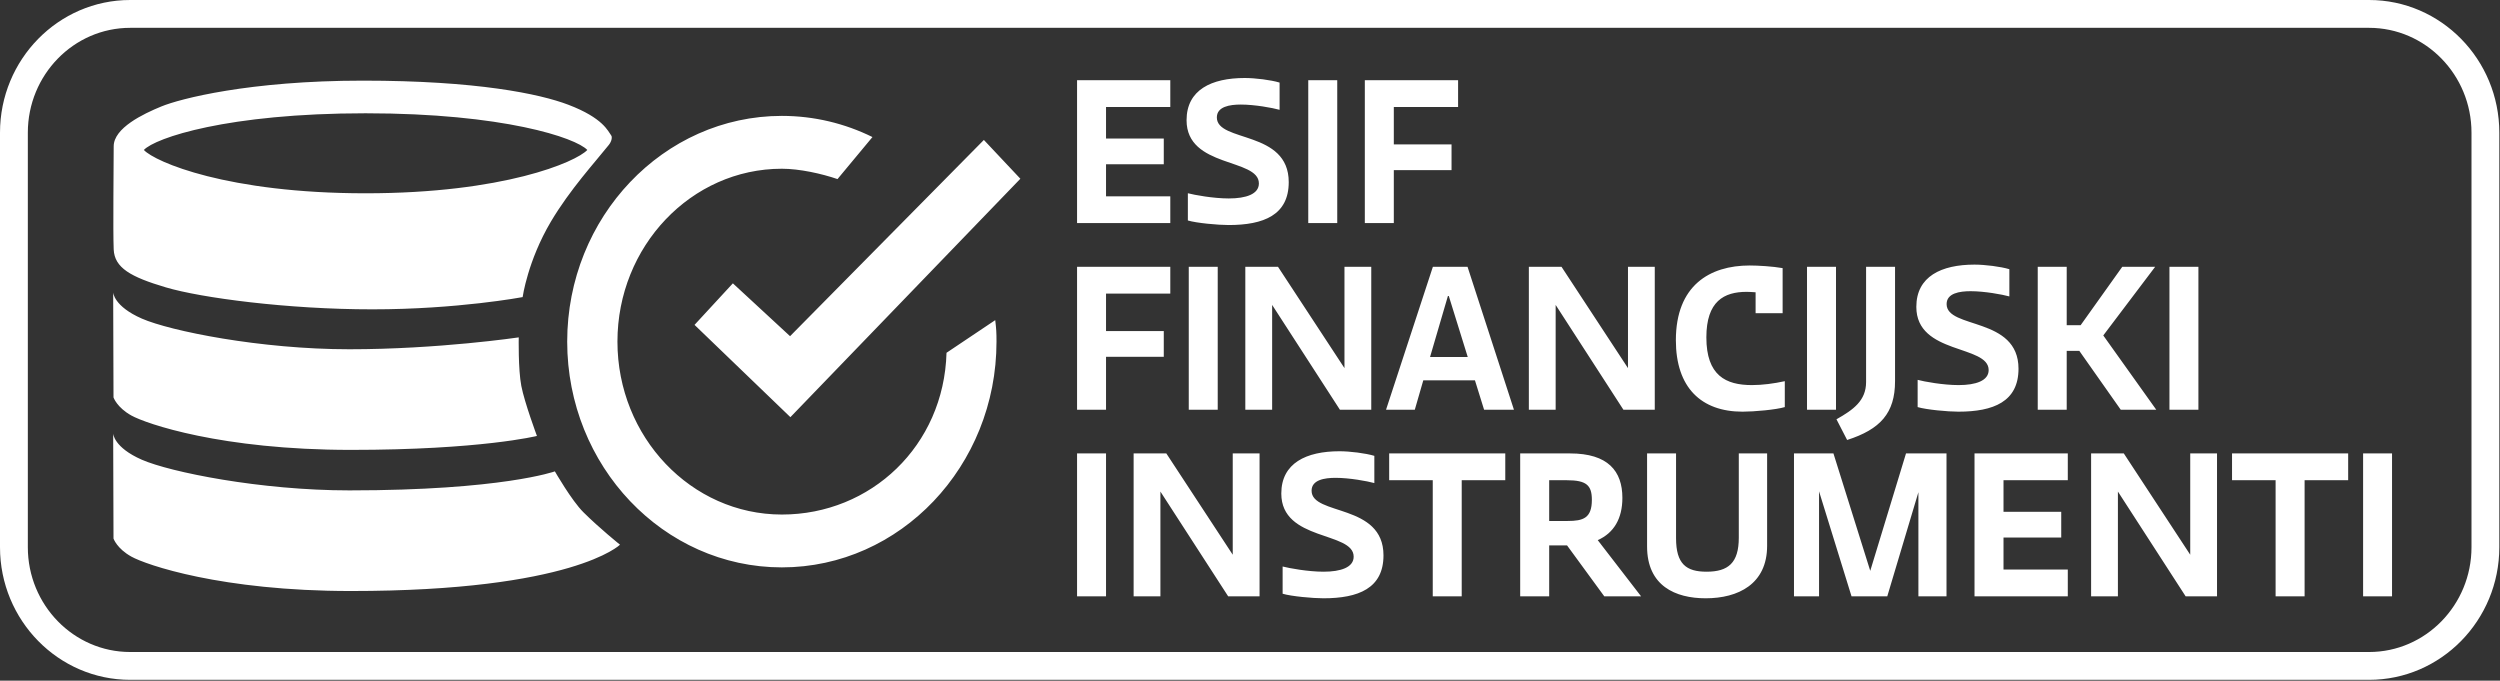 <?xml version="1.0" encoding="UTF-8" standalone="no"?>
<!DOCTYPE svg PUBLIC "-//W3C//DTD SVG 1.1//EN" "http://www.w3.org/Graphics/SVG/1.1/DTD/svg11.dtd">
<svg width="100%" height="100%" viewBox="0 0 786 214" version="1.1" xmlns="http://www.w3.org/2000/svg" xmlns:xlink="http://www.w3.org/1999/xlink" xml:space="preserve" xmlns:serif="http://www.serif.com/" style="fill-rule:evenodd;clip-rule:evenodd;stroke-linejoin:round;stroke-miterlimit:2;">
    <rect x="0" y="0" width="786" height="214" fill="#333333" stroke="none"/>
    <g transform="matrix(4.167,0,0,4.167,-3.742,-3.692)">
        <path d="M9.462,41.521C9.462,41.521 9.717,42.277 10.813,42.884C11.908,43.496 17.572,45.478 27.377,45.478C44.134,45.478 47.678,41.984 47.678,41.984C47.678,41.984 46.115,40.73 44.916,39.535C44.027,38.654 42.763,36.451 42.763,36.451C42.763,36.451 38.788,37.886 27.256,37.886C20.529,37.886 13.742,36.505 11.608,35.576C9.476,34.644 9.437,33.601 9.437,33.601L9.462,41.521ZM9.462,30.872C9.462,30.872 9.717,31.63 10.813,32.238C11.908,32.847 17.572,34.83 27.377,34.83C37.18,34.83 41.41,33.779 41.41,33.779C41.41,33.779 40.47,31.251 40.23,29.999C39.989,28.746 40.037,26.341 40.037,26.341C40.037,26.341 33.984,27.238 27.256,27.238C20.529,27.238 13.742,25.857 11.608,24.927C9.476,23.996 9.437,22.953 9.437,22.953L9.462,30.872ZM13.082,8.914C11.7,9.48 9.476,10.544 9.476,11.927C9.476,13.306 9.417,18.328 9.476,19.706C9.539,21.087 10.74,21.777 13.41,22.568C16.08,23.359 22.571,24.226 28.997,24.226C35.425,24.226 40.331,23.302 40.331,23.302C40.331,23.302 40.71,20.568 42.466,17.603C43.91,15.171 45.793,13.126 46.837,11.816C47.062,11.533 47.096,11.212 47.017,11.111C46.778,10.796 46.417,9.792 43.773,8.787C41.613,7.966 36.866,6.97 28.277,6.97C19.687,6.97 14.461,8.347 13.082,8.914ZM28.481,9.433C38.9,9.433 44.355,11.29 45.21,12.201C44.355,13.109 38.9,15.47 28.481,15.47C18.06,15.47 12.607,13.109 11.751,12.201C12.607,11.29 18.058,9.433 28.481,9.433ZM72.313,27.503C72.115,34.521 66.607,39.708 59.889,39.708C53.048,39.708 47.484,33.855 47.484,26.66C47.484,19.472 53.048,13.617 59.889,13.617C61.223,13.617 62.883,13.986 64.088,14.398L66.725,11.226C64.648,10.203 62.33,9.63 59.889,9.63C50.96,9.63 43.693,17.271 43.693,26.66C43.693,36.054 50.96,43.695 59.889,43.695C68.822,43.695 76.084,36.054 76.084,26.66C76.084,25.96 76.068,25.72 75.988,25.04L72.313,27.503ZM77.885,14.372L75.131,11.445L60.508,26.251L56.193,22.263L53.3,25.398L60.533,32.361L77.885,14.372ZM10.721,2.986C6.462,2.986 2.998,6.535 2.998,10.896L2.998,42.173C2.998,46.533 6.462,50.08 10.721,50.08L179.647,50.08C183.907,50.08 187.372,46.533 187.372,42.173L187.372,10.896C187.372,6.535 183.907,2.986 179.647,2.986L10.721,2.986ZM179.647,52.179L10.721,52.179C5.304,52.179 0.898,47.691 0.898,42.173L0.898,10.896C0.898,5.376 5.304,0.886 10.721,0.886L179.647,0.886C185.065,0.886 189.471,5.376 189.471,10.896L189.471,42.173C189.471,47.691 185.065,52.179 179.647,52.179ZM181.377,45.88L179.194,45.88L179.194,35.097L181.377,35.097L181.377,45.88ZM169.305,35.097L178.067,35.097L178.067,37.119L174.78,37.119L174.78,45.88L172.592,45.88L172.592,37.119L169.305,37.119L169.305,35.097ZM160.694,45.88L158.672,45.88L158.672,35.097L161.139,35.097L166.151,42.74L166.151,35.097L168.172,35.097L168.172,45.88L165.805,45.88L160.694,37.974L160.694,45.88ZM149.875,35.097L156.913,35.097L156.913,37.119L152.063,37.119L152.063,39.503L156.418,39.503L156.418,41.443L152.063,41.443L152.063,43.859L156.913,43.859L156.913,45.88L149.875,45.88L149.875,35.097ZM145.641,38.023L143.292,45.88L140.596,45.88L138.145,37.958L138.145,45.88L136.254,45.88L136.254,35.097L139.231,35.097L142.008,43.956L144.706,35.097L147.762,35.097L147.762,45.88L145.641,45.88L145.641,38.023ZM132.09,35.097L134.227,35.097L134.227,42.068C134.227,44.958 132.04,46.027 129.591,46.027C127.307,46.027 125.17,45.091 125.17,42.117L125.17,35.097L127.356,35.097L127.356,41.492C127.356,43.447 128.129,44.021 129.657,44.021C131.286,44.021 132.09,43.365 132.09,41.458L132.09,35.097ZM117.784,40.193L119.18,40.193C120.348,40.193 121.004,39.98 121.004,38.599C121.004,37.497 120.594,37.119 119.114,37.119L117.784,37.119L117.784,40.193ZM119.131,42.035L117.784,42.035L117.784,45.88L115.596,45.88L115.596,35.097L119.362,35.097C122.221,35.097 123.307,36.429 123.307,38.451C123.307,40.013 122.665,41.097 121.448,41.64L124.719,45.88L121.942,45.88L119.131,42.035ZM105.711,35.097L114.471,35.097L114.471,37.119L111.184,37.119L111.184,45.88L108.999,45.88L108.999,37.119L105.711,37.119L105.711,35.097ZM100.762,44.021C102.061,44.021 103.032,43.695 103.032,42.888C103.032,40.966 97.572,41.74 97.572,38.122C97.572,35.822 99.463,34.933 101.963,34.933C102.752,34.933 103.934,35.081 104.592,35.279L104.592,37.333C104.049,37.185 102.719,36.939 101.667,36.939C100.844,36.939 99.857,37.085 99.857,37.91C99.857,39.814 105.282,38.845 105.282,42.79C105.282,45.273 103.393,46.027 100.747,46.027C99.957,46.027 98.33,45.88 97.672,45.683L97.672,43.628C98.166,43.759 99.596,44.021 100.762,44.021ZM88.451,45.88L86.43,45.88L86.43,35.097L88.897,35.097L93.908,42.74L93.908,35.097L95.932,35.097L95.932,45.88L93.564,45.88L88.451,37.974L88.451,45.88ZM84.348,45.88L82.162,45.88L82.162,35.097L84.348,35.097L84.348,45.88ZM166.768,31.798L164.583,31.798L164.583,21.017L166.768,21.017L166.768,31.798ZM156.831,25.421L157.883,25.421L161.022,21.017L163.504,21.017L159.59,26.195L163.586,31.798L160.907,31.798L157.784,27.361L156.831,27.361L156.831,31.798L154.645,31.798L154.645,21.017L156.831,21.017L156.831,25.421ZM148.674,29.941C149.973,29.941 150.942,29.613 150.942,28.808C150.942,26.884 145.485,27.658 145.485,24.04C145.485,21.74 147.375,20.851 149.875,20.851C150.665,20.851 151.846,20.999 152.504,21.197L152.504,23.251C151.961,23.103 150.629,22.857 149.579,22.857C148.756,22.857 147.77,23.005 147.77,23.828C147.77,25.734 153.194,24.763 153.194,28.708C153.194,31.191 151.303,31.947 148.659,31.947C147.87,31.947 146.243,31.798 145.584,31.601L145.584,29.546C146.079,29.679 147.508,29.941 148.674,29.941ZM143.879,21.017L143.879,29.646C143.879,32.062 142.762,33.279 140.264,34.083L139.459,32.521C140.741,31.798 141.694,31.109 141.694,29.712L141.694,21.017L143.879,21.017ZM139.424,31.798L137.237,31.798L137.237,21.017L139.424,21.017L139.424,31.798ZM135.561,31.601C134.903,31.798 133.26,31.947 132.372,31.947C129.248,31.947 127.342,30.122 127.342,26.556C127.342,22.429 129.891,20.917 132.915,20.917C133.555,20.917 134.657,20.984 135.397,21.115L135.397,24.517L133.358,24.517L133.358,22.939C133.112,22.923 132.881,22.906 132.684,22.906C130.975,22.906 129.643,23.613 129.643,26.341C129.643,29.218 131.106,29.941 133.079,29.941C133.868,29.941 134.739,29.826 135.561,29.646L135.561,31.601ZM118.272,31.798L116.25,31.798L116.25,21.017L118.715,21.017L123.729,28.66L123.729,21.017L125.75,21.017L125.75,31.798L123.383,31.798L118.272,23.892L118.272,31.798ZM108.795,27.822L111.639,27.822L110.209,23.218L110.143,23.218L108.795,27.822ZM112.182,29.58L108.286,29.58L107.645,31.798L105.475,31.798L109.008,21.017L111.624,21.017L115.124,31.798L112.872,31.798L112.182,29.58ZM96.881,31.798L94.857,31.798L94.857,21.017L97.324,21.017L102.338,28.66L102.338,21.017L104.36,21.017L104.36,31.798L101.993,31.798L96.881,23.892L96.881,31.798ZM92.775,31.798L90.59,31.798L90.59,21.017L92.775,21.017L92.775,31.798ZM82.162,21.017L89.197,21.017L89.197,23.038L84.348,23.038L84.348,25.865L88.705,25.865L88.705,27.806L84.348,27.806L84.348,31.798L82.162,31.798L82.162,21.017ZM103.874,6.935L110.911,6.935L110.911,8.957L106.061,8.957L106.061,11.783L110.417,11.783L110.417,13.724L106.061,13.724L106.061,17.718L103.874,17.718L103.874,6.935ZM101.793,17.718L99.606,17.718L99.606,6.935L101.793,6.935L101.793,17.718ZM93.611,15.859C94.912,15.859 95.881,15.533 95.881,14.726C95.881,12.802 90.424,13.576 90.424,9.958C90.424,7.658 92.314,6.771 94.813,6.771C95.602,6.771 96.785,6.917 97.443,7.117L97.443,9.171C96.9,9.021 95.568,8.775 94.516,8.775C93.695,8.775 92.709,8.923 92.709,9.746C92.709,11.652 98.133,10.683 98.133,14.628C98.133,17.111 96.242,17.865 93.596,17.865C92.807,17.865 91.18,17.718 90.522,17.521L90.522,15.466C91.016,15.597 92.445,15.859 93.611,15.859ZM82.162,6.935L89.197,6.935L89.197,8.957L84.348,8.957L84.348,11.339L88.705,11.339L88.705,13.279L84.348,13.279L84.348,15.697L89.197,15.697L89.197,17.718L82.162,17.718L82.162,6.935Z" style="fill:white;fill-rule:nonzero;"/>
    </g>
</svg>
